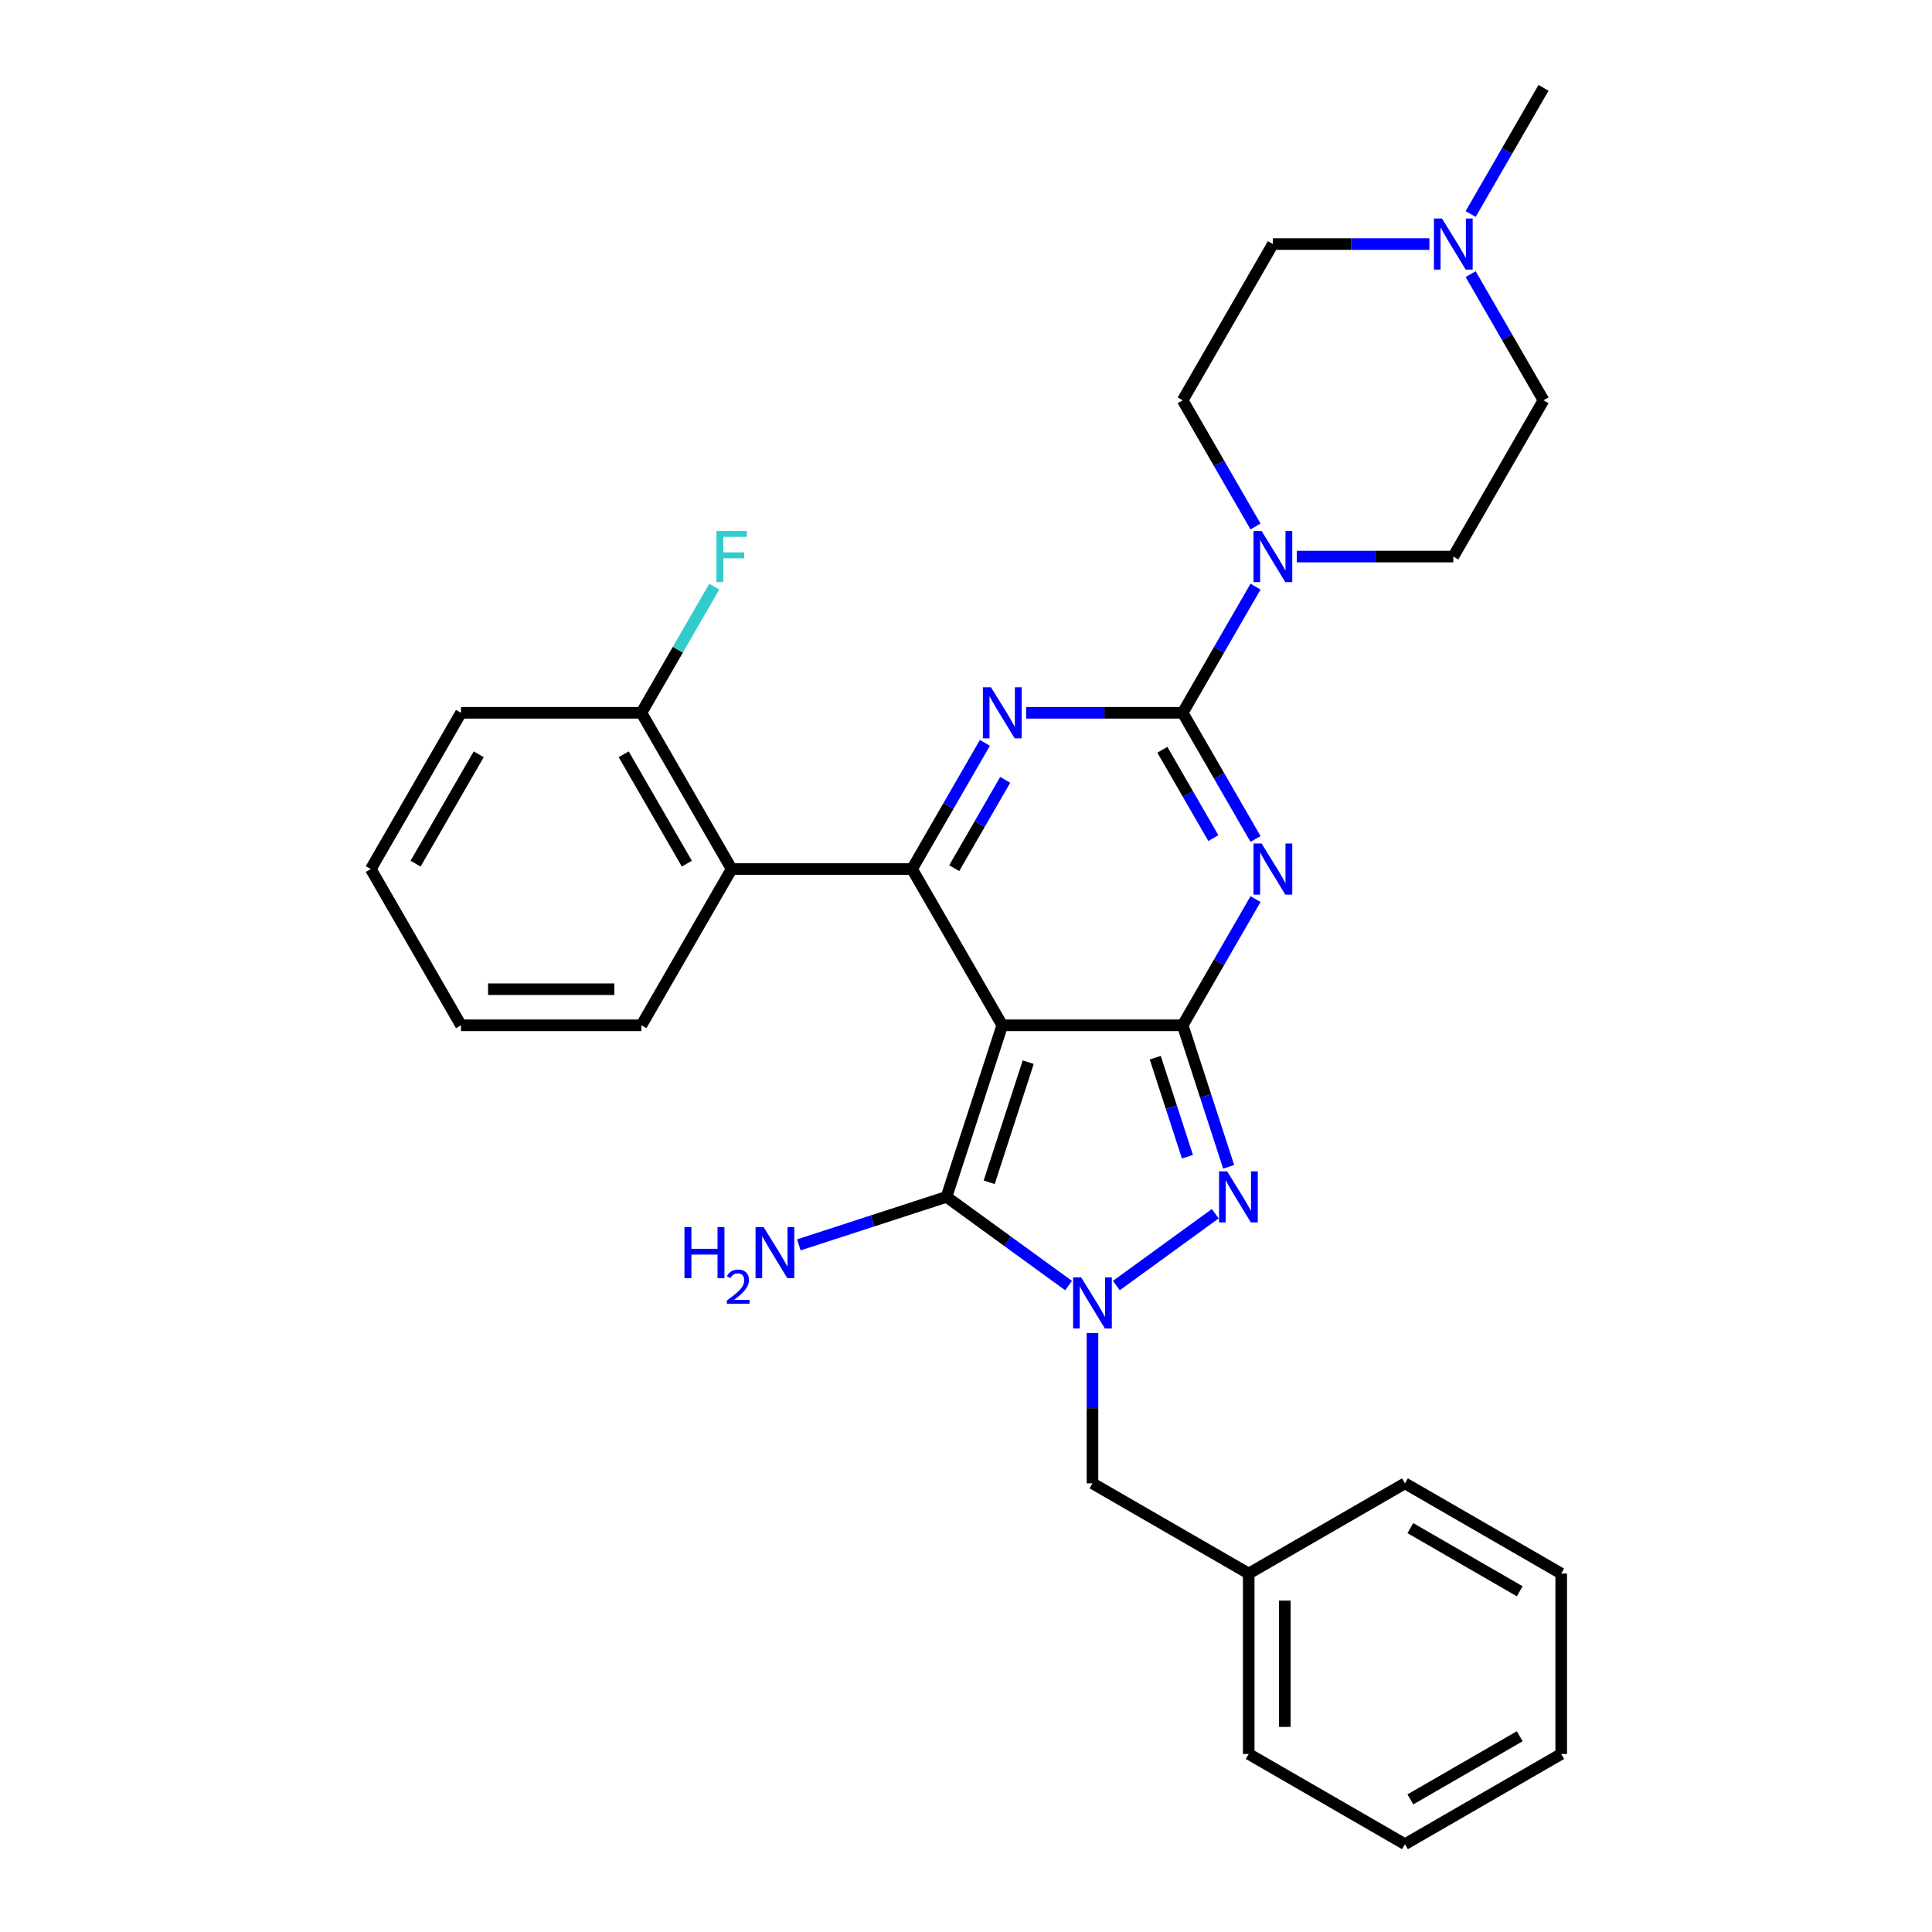 <?xml version='1.0' encoding='iso-8859-1'?>
<svg version='1.1' baseProfile='full'
              xmlns='http://www.w3.org/2000/svg'
                      xmlns:rdkit='http://www.rdkit.org/xml'
                      xmlns:xlink='http://www.w3.org/1999/xlink'
                  xml:space='preserve'
width='1000px' height='1000px' viewBox='0 0 1000 1000'>
<!-- END OF HEADER -->
<rect style='opacity:1.0;fill:#FFFFFF;stroke:none' width='1000' height='1000' x='0' y='0'> </rect>
<path class='bond-0' d='M 518.767,530.691 L 612.15,530.691' style='fill:none;fill-rule:evenodd;stroke:#000000;stroke-width:6px;stroke-linecap:butt;stroke-linejoin:miter;stroke-opacity:1' />
<path class='bond-3' d='M 518.767,530.691 L 472.075,449.818' style='fill:none;fill-rule:evenodd;stroke:#000000;stroke-width:6px;stroke-linecap:butt;stroke-linejoin:miter;stroke-opacity:1' />
<path class='bond-6' d='M 518.767,530.691 L 489.909,619.504' style='fill:none;fill-rule:evenodd;stroke:#000000;stroke-width:6px;stroke-linecap:butt;stroke-linejoin:miter;stroke-opacity:1' />
<path class='bond-6' d='M 532.201,549.785 L 512.001,611.954' style='fill:none;fill-rule:evenodd;stroke:#000000;stroke-width:6px;stroke-linecap:butt;stroke-linejoin:miter;stroke-opacity:1' />
<path class='bond-1' d='M 612.15,530.691 L 631.005,498.034' style='fill:none;fill-rule:evenodd;stroke:#000000;stroke-width:6px;stroke-linecap:butt;stroke-linejoin:miter;stroke-opacity:1' />
<path class='bond-1' d='M 631.005,498.034 L 649.86,465.376' style='fill:none;fill-rule:evenodd;stroke:#0000FF;stroke-width:6px;stroke-linecap:butt;stroke-linejoin:miter;stroke-opacity:1' />
<path class='bond-7' d='M 612.15,530.691 L 624.051,567.319' style='fill:none;fill-rule:evenodd;stroke:#000000;stroke-width:6px;stroke-linecap:butt;stroke-linejoin:miter;stroke-opacity:1' />
<path class='bond-7' d='M 624.051,567.319 L 635.953,603.947' style='fill:none;fill-rule:evenodd;stroke:#0000FF;stroke-width:6px;stroke-linecap:butt;stroke-linejoin:miter;stroke-opacity:1' />
<path class='bond-7' d='M 597.958,547.451 L 606.289,573.09' style='fill:none;fill-rule:evenodd;stroke:#000000;stroke-width:6px;stroke-linecap:butt;stroke-linejoin:miter;stroke-opacity:1' />
<path class='bond-7' d='M 606.289,573.09 L 614.62,598.73' style='fill:none;fill-rule:evenodd;stroke:#0000FF;stroke-width:6px;stroke-linecap:butt;stroke-linejoin:miter;stroke-opacity:1' />
<path class='bond-2' d='M 649.86,434.261 L 631.005,401.603' style='fill:none;fill-rule:evenodd;stroke:#0000FF;stroke-width:6px;stroke-linecap:butt;stroke-linejoin:miter;stroke-opacity:1' />
<path class='bond-2' d='M 631.005,401.603 L 612.15,368.946' style='fill:none;fill-rule:evenodd;stroke:#000000;stroke-width:6px;stroke-linecap:butt;stroke-linejoin:miter;stroke-opacity:1' />
<path class='bond-2' d='M 628.029,433.802 L 614.831,410.941' style='fill:none;fill-rule:evenodd;stroke:#0000FF;stroke-width:6px;stroke-linecap:butt;stroke-linejoin:miter;stroke-opacity:1' />
<path class='bond-2' d='M 614.831,410.941 L 601.632,388.081' style='fill:none;fill-rule:evenodd;stroke:#000000;stroke-width:6px;stroke-linecap:butt;stroke-linejoin:miter;stroke-opacity:1' />
<path class='bond-8' d='M 612.15,368.946 L 631.005,336.288' style='fill:none;fill-rule:evenodd;stroke:#000000;stroke-width:6px;stroke-linecap:butt;stroke-linejoin:miter;stroke-opacity:1' />
<path class='bond-8' d='M 631.005,336.288 L 649.86,303.631' style='fill:none;fill-rule:evenodd;stroke:#0000FF;stroke-width:6px;stroke-linecap:butt;stroke-linejoin:miter;stroke-opacity:1' />
<path class='bond-31' d='M 612.15,368.946 L 571.641,368.946' style='fill:none;fill-rule:evenodd;stroke:#000000;stroke-width:6px;stroke-linecap:butt;stroke-linejoin:miter;stroke-opacity:1' />
<path class='bond-31' d='M 571.641,368.946 L 531.131,368.946' style='fill:none;fill-rule:evenodd;stroke:#0000FF;stroke-width:6px;stroke-linecap:butt;stroke-linejoin:miter;stroke-opacity:1' />
<path class='bond-4' d='M 472.075,449.818 L 490.93,417.161' style='fill:none;fill-rule:evenodd;stroke:#000000;stroke-width:6px;stroke-linecap:butt;stroke-linejoin:miter;stroke-opacity:1' />
<path class='bond-4' d='M 490.93,417.161 L 509.784,384.503' style='fill:none;fill-rule:evenodd;stroke:#0000FF;stroke-width:6px;stroke-linecap:butt;stroke-linejoin:miter;stroke-opacity:1' />
<path class='bond-4' d='M 493.906,449.359 L 507.104,426.499' style='fill:none;fill-rule:evenodd;stroke:#000000;stroke-width:6px;stroke-linecap:butt;stroke-linejoin:miter;stroke-opacity:1' />
<path class='bond-4' d='M 507.104,426.499 L 520.302,403.639' style='fill:none;fill-rule:evenodd;stroke:#0000FF;stroke-width:6px;stroke-linecap:butt;stroke-linejoin:miter;stroke-opacity:1' />
<path class='bond-9' d='M 472.075,449.818 L 378.691,449.818' style='fill:none;fill-rule:evenodd;stroke:#000000;stroke-width:6px;stroke-linecap:butt;stroke-linejoin:miter;stroke-opacity:1' />
<path class='bond-5' d='M 553.094,665.411 L 521.502,642.458' style='fill:none;fill-rule:evenodd;stroke:#0000FF;stroke-width:6px;stroke-linecap:butt;stroke-linejoin:miter;stroke-opacity:1' />
<path class='bond-5' d='M 521.502,642.458 L 489.909,619.504' style='fill:none;fill-rule:evenodd;stroke:#000000;stroke-width:6px;stroke-linecap:butt;stroke-linejoin:miter;stroke-opacity:1' />
<path class='bond-10' d='M 565.458,689.952 L 565.458,728.865' style='fill:none;fill-rule:evenodd;stroke:#0000FF;stroke-width:6px;stroke-linecap:butt;stroke-linejoin:miter;stroke-opacity:1' />
<path class='bond-10' d='M 565.458,728.865 L 565.458,767.778' style='fill:none;fill-rule:evenodd;stroke:#000000;stroke-width:6px;stroke-linecap:butt;stroke-linejoin:miter;stroke-opacity:1' />
<path class='bond-30' d='M 577.823,665.411 L 629.026,628.21' style='fill:none;fill-rule:evenodd;stroke:#0000FF;stroke-width:6px;stroke-linecap:butt;stroke-linejoin:miter;stroke-opacity:1' />
<path class='bond-13' d='M 489.909,619.504 L 451.685,631.924' style='fill:none;fill-rule:evenodd;stroke:#000000;stroke-width:6px;stroke-linecap:butt;stroke-linejoin:miter;stroke-opacity:1' />
<path class='bond-13' d='M 451.685,631.924 L 413.46,644.344' style='fill:none;fill-rule:evenodd;stroke:#0000FF;stroke-width:6px;stroke-linecap:butt;stroke-linejoin:miter;stroke-opacity:1' />
<path class='bond-14' d='M 671.206,288.073 L 711.716,288.073' style='fill:none;fill-rule:evenodd;stroke:#0000FF;stroke-width:6px;stroke-linecap:butt;stroke-linejoin:miter;stroke-opacity:1' />
<path class='bond-14' d='M 711.716,288.073 L 752.226,288.073' style='fill:none;fill-rule:evenodd;stroke:#000000;stroke-width:6px;stroke-linecap:butt;stroke-linejoin:miter;stroke-opacity:1' />
<path class='bond-15' d='M 649.86,272.515 L 631.005,239.858' style='fill:none;fill-rule:evenodd;stroke:#0000FF;stroke-width:6px;stroke-linecap:butt;stroke-linejoin:miter;stroke-opacity:1' />
<path class='bond-15' d='M 631.005,239.858 L 612.15,207.2' style='fill:none;fill-rule:evenodd;stroke:#000000;stroke-width:6px;stroke-linecap:butt;stroke-linejoin:miter;stroke-opacity:1' />
<path class='bond-12' d='M 378.691,449.818 L 331.999,368.946' style='fill:none;fill-rule:evenodd;stroke:#000000;stroke-width:6px;stroke-linecap:butt;stroke-linejoin:miter;stroke-opacity:1' />
<path class='bond-12' d='M 355.513,447.026 L 322.828,390.415' style='fill:none;fill-rule:evenodd;stroke:#000000;stroke-width:6px;stroke-linecap:butt;stroke-linejoin:miter;stroke-opacity:1' />
<path class='bond-20' d='M 378.691,449.818 L 331.999,530.691' style='fill:none;fill-rule:evenodd;stroke:#000000;stroke-width:6px;stroke-linecap:butt;stroke-linejoin:miter;stroke-opacity:1' />
<path class='bond-19' d='M 565.458,767.778 L 646.331,814.47' style='fill:none;fill-rule:evenodd;stroke:#000000;stroke-width:6px;stroke-linecap:butt;stroke-linejoin:miter;stroke-opacity:1' />
<path class='bond-11' d='M 761.208,141.885 L 780.063,174.543' style='fill:none;fill-rule:evenodd;stroke:#0000FF;stroke-width:6px;stroke-linecap:butt;stroke-linejoin:miter;stroke-opacity:1' />
<path class='bond-11' d='M 780.063,174.543 L 798.918,207.2' style='fill:none;fill-rule:evenodd;stroke:#000000;stroke-width:6px;stroke-linecap:butt;stroke-linejoin:miter;stroke-opacity:1' />
<path class='bond-21' d='M 761.208,110.77 L 780.063,78.112' style='fill:none;fill-rule:evenodd;stroke:#0000FF;stroke-width:6px;stroke-linecap:butt;stroke-linejoin:miter;stroke-opacity:1' />
<path class='bond-21' d='M 780.063,78.112 L 798.918,45.455' style='fill:none;fill-rule:evenodd;stroke:#000000;stroke-width:6px;stroke-linecap:butt;stroke-linejoin:miter;stroke-opacity:1' />
<path class='bond-33' d='M 739.862,126.327 L 699.352,126.327' style='fill:none;fill-rule:evenodd;stroke:#0000FF;stroke-width:6px;stroke-linecap:butt;stroke-linejoin:miter;stroke-opacity:1' />
<path class='bond-33' d='M 699.352,126.327 L 658.842,126.327' style='fill:none;fill-rule:evenodd;stroke:#000000;stroke-width:6px;stroke-linecap:butt;stroke-linejoin:miter;stroke-opacity:1' />
<path class='bond-18' d='M 331.999,368.946 L 350.854,336.288' style='fill:none;fill-rule:evenodd;stroke:#000000;stroke-width:6px;stroke-linecap:butt;stroke-linejoin:miter;stroke-opacity:1' />
<path class='bond-18' d='M 350.854,336.288 L 369.709,303.631' style='fill:none;fill-rule:evenodd;stroke:#33CCCC;stroke-width:6px;stroke-linecap:butt;stroke-linejoin:miter;stroke-opacity:1' />
<path class='bond-22' d='M 331.999,368.946 L 238.615,368.946' style='fill:none;fill-rule:evenodd;stroke:#000000;stroke-width:6px;stroke-linecap:butt;stroke-linejoin:miter;stroke-opacity:1' />
<path class='bond-16' d='M 752.226,288.073 L 798.918,207.2' style='fill:none;fill-rule:evenodd;stroke:#000000;stroke-width:6px;stroke-linecap:butt;stroke-linejoin:miter;stroke-opacity:1' />
<path class='bond-17' d='M 612.15,207.2 L 658.842,126.327' style='fill:none;fill-rule:evenodd;stroke:#000000;stroke-width:6px;stroke-linecap:butt;stroke-linejoin:miter;stroke-opacity:1' />
<path class='bond-23' d='M 646.331,814.47 L 646.331,907.854' style='fill:none;fill-rule:evenodd;stroke:#000000;stroke-width:6px;stroke-linecap:butt;stroke-linejoin:miter;stroke-opacity:1' />
<path class='bond-23' d='M 665.008,828.477 L 665.008,893.846' style='fill:none;fill-rule:evenodd;stroke:#000000;stroke-width:6px;stroke-linecap:butt;stroke-linejoin:miter;stroke-opacity:1' />
<path class='bond-24' d='M 646.331,814.47 L 727.204,767.778' style='fill:none;fill-rule:evenodd;stroke:#000000;stroke-width:6px;stroke-linecap:butt;stroke-linejoin:miter;stroke-opacity:1' />
<path class='bond-25' d='M 331.999,530.691 L 238.615,530.691' style='fill:none;fill-rule:evenodd;stroke:#000000;stroke-width:6px;stroke-linecap:butt;stroke-linejoin:miter;stroke-opacity:1' />
<path class='bond-25' d='M 317.991,512.014 L 252.623,512.014' style='fill:none;fill-rule:evenodd;stroke:#000000;stroke-width:6px;stroke-linecap:butt;stroke-linejoin:miter;stroke-opacity:1' />
<path class='bond-32' d='M 238.615,368.946 L 191.923,449.818' style='fill:none;fill-rule:evenodd;stroke:#000000;stroke-width:6px;stroke-linecap:butt;stroke-linejoin:miter;stroke-opacity:1' />
<path class='bond-32' d='M 247.786,390.415 L 215.102,447.026' style='fill:none;fill-rule:evenodd;stroke:#000000;stroke-width:6px;stroke-linecap:butt;stroke-linejoin:miter;stroke-opacity:1' />
<path class='bond-27' d='M 646.331,907.854 L 727.204,954.545' style='fill:none;fill-rule:evenodd;stroke:#000000;stroke-width:6px;stroke-linecap:butt;stroke-linejoin:miter;stroke-opacity:1' />
<path class='bond-28' d='M 727.204,767.778 L 808.077,814.47' style='fill:none;fill-rule:evenodd;stroke:#000000;stroke-width:6px;stroke-linecap:butt;stroke-linejoin:miter;stroke-opacity:1' />
<path class='bond-28' d='M 729.997,790.956 L 786.607,823.64' style='fill:none;fill-rule:evenodd;stroke:#000000;stroke-width:6px;stroke-linecap:butt;stroke-linejoin:miter;stroke-opacity:1' />
<path class='bond-26' d='M 238.615,530.691 L 191.923,449.818' style='fill:none;fill-rule:evenodd;stroke:#000000;stroke-width:6px;stroke-linecap:butt;stroke-linejoin:miter;stroke-opacity:1' />
<path class='bond-29' d='M 727.204,954.545 L 808.077,907.854' style='fill:none;fill-rule:evenodd;stroke:#000000;stroke-width:6px;stroke-linecap:butt;stroke-linejoin:miter;stroke-opacity:1' />
<path class='bond-29' d='M 729.997,931.367 L 786.607,898.683' style='fill:none;fill-rule:evenodd;stroke:#000000;stroke-width:6px;stroke-linecap:butt;stroke-linejoin:miter;stroke-opacity:1' />
<path class='bond-34' d='M 808.077,814.47 L 808.077,907.854' style='fill:none;fill-rule:evenodd;stroke:#000000;stroke-width:6px;stroke-linecap:butt;stroke-linejoin:miter;stroke-opacity:1' />
<path  class='atom-2' d='M 652.996 436.595
L 661.663 450.603
Q 662.522 451.985, 663.904 454.488
Q 665.286 456.99, 665.361 457.14
L 665.361 436.595
L 668.872 436.595
L 668.872 463.041
L 665.248 463.041
L 655.947 447.727
Q 654.864 445.934, 653.706 443.879
Q 652.586 441.825, 652.249 441.19
L 652.249 463.041
L 648.813 463.041
L 648.813 436.595
L 652.996 436.595
' fill='#0000FF'/>
<path  class='atom-5' d='M 512.921 355.722
L 521.587 369.73
Q 522.446 371.112, 523.828 373.615
Q 525.21 376.117, 525.285 376.267
L 525.285 355.722
L 528.796 355.722
L 528.796 382.169
L 525.173 382.169
L 515.872 366.854
Q 514.788 365.061, 513.63 363.006
Q 512.51 360.952, 512.174 360.317
L 512.174 382.169
L 508.737 382.169
L 508.737 355.722
L 512.921 355.722
' fill='#0000FF'/>
<path  class='atom-6' d='M 559.613 661.171
L 568.279 675.178
Q 569.138 676.561, 570.52 679.063
Q 571.902 681.566, 571.977 681.715
L 571.977 661.171
L 575.488 661.171
L 575.488 687.617
L 571.865 687.617
L 562.564 672.302
Q 561.48 670.509, 560.322 668.455
Q 559.202 666.4, 558.866 665.765
L 558.866 687.617
L 555.429 687.617
L 555.429 661.171
L 559.613 661.171
' fill='#0000FF'/>
<path  class='atom-8' d='M 635.162 606.281
L 643.828 620.289
Q 644.687 621.671, 646.069 624.174
Q 647.451 626.676, 647.526 626.826
L 647.526 606.281
L 651.037 606.281
L 651.037 632.728
L 647.414 632.728
L 638.113 617.413
Q 637.029 615.62, 635.871 613.565
Q 634.751 611.511, 634.415 610.876
L 634.415 632.728
L 630.978 632.728
L 630.978 606.281
L 635.162 606.281
' fill='#0000FF'/>
<path  class='atom-9' d='M 652.996 274.85
L 661.663 288.857
Q 662.522 290.239, 663.904 292.742
Q 665.286 295.245, 665.361 295.394
L 665.361 274.85
L 668.872 274.85
L 668.872 301.296
L 665.248 301.296
L 655.947 285.981
Q 654.864 284.188, 653.706 282.134
Q 652.586 280.079, 652.249 279.444
L 652.249 301.296
L 648.813 301.296
L 648.813 274.85
L 652.996 274.85
' fill='#0000FF'/>
<path  class='atom-12' d='M 746.38 113.104
L 755.046 127.112
Q 755.905 128.494, 757.288 130.996
Q 758.67 133.499, 758.744 133.649
L 758.744 113.104
L 762.256 113.104
L 762.256 139.55
L 758.632 139.55
L 749.331 124.236
Q 748.248 122.443, 747.09 120.388
Q 745.969 118.334, 745.633 117.699
L 745.633 139.55
L 742.197 139.55
L 742.197 113.104
L 746.38 113.104
' fill='#0000FF'/>
<path  class='atom-14' d='M 354.28 635.138
L 357.866 635.138
L 357.866 646.382
L 371.388 646.382
L 371.388 635.138
L 374.974 635.138
L 374.974 661.585
L 371.388 661.585
L 371.388 649.37
L 357.866 649.37
L 357.866 661.585
L 354.28 661.585
L 354.28 635.138
' fill='#0000FF'/>
<path  class='atom-14' d='M 376.256 660.657
Q 376.897 659.005, 378.426 658.093
Q 379.954 657.156, 382.074 657.156
Q 384.712 657.156, 386.191 658.586
Q 387.671 660.016, 387.671 662.555
Q 387.671 665.144, 385.748 667.56
Q 383.849 669.976, 379.905 672.836
L 387.966 672.836
L 387.966 674.808
L 376.207 674.808
L 376.207 673.156
Q 379.461 670.839, 381.384 669.113
Q 383.332 667.387, 384.268 665.834
Q 385.205 664.281, 385.205 662.678
Q 385.205 661.002, 384.367 660.065
Q 383.529 659.128, 382.074 659.128
Q 380.669 659.128, 379.732 659.695
Q 378.795 660.262, 378.13 661.52
L 376.256 660.657
' fill='#0000FF'/>
<path  class='atom-14' d='M 395.25 635.138
L 403.916 649.146
Q 404.775 650.528, 406.158 653.031
Q 407.54 655.533, 407.614 655.683
L 407.614 635.138
L 411.126 635.138
L 411.126 661.585
L 407.502 661.585
L 398.201 646.27
Q 397.118 644.477, 395.96 642.422
Q 394.839 640.368, 394.503 639.733
L 394.503 661.585
L 391.067 661.585
L 391.067 635.138
L 395.25 635.138
' fill='#0000FF'/>
<path  class='atom-19' d='M 370.828 274.85
L 386.554 274.85
L 386.554 277.875
L 374.377 277.875
L 374.377 285.906
L 385.209 285.906
L 385.209 288.969
L 374.377 288.969
L 374.377 301.296
L 370.828 301.296
L 370.828 274.85
' fill='#33CCCC'/>
</svg>
